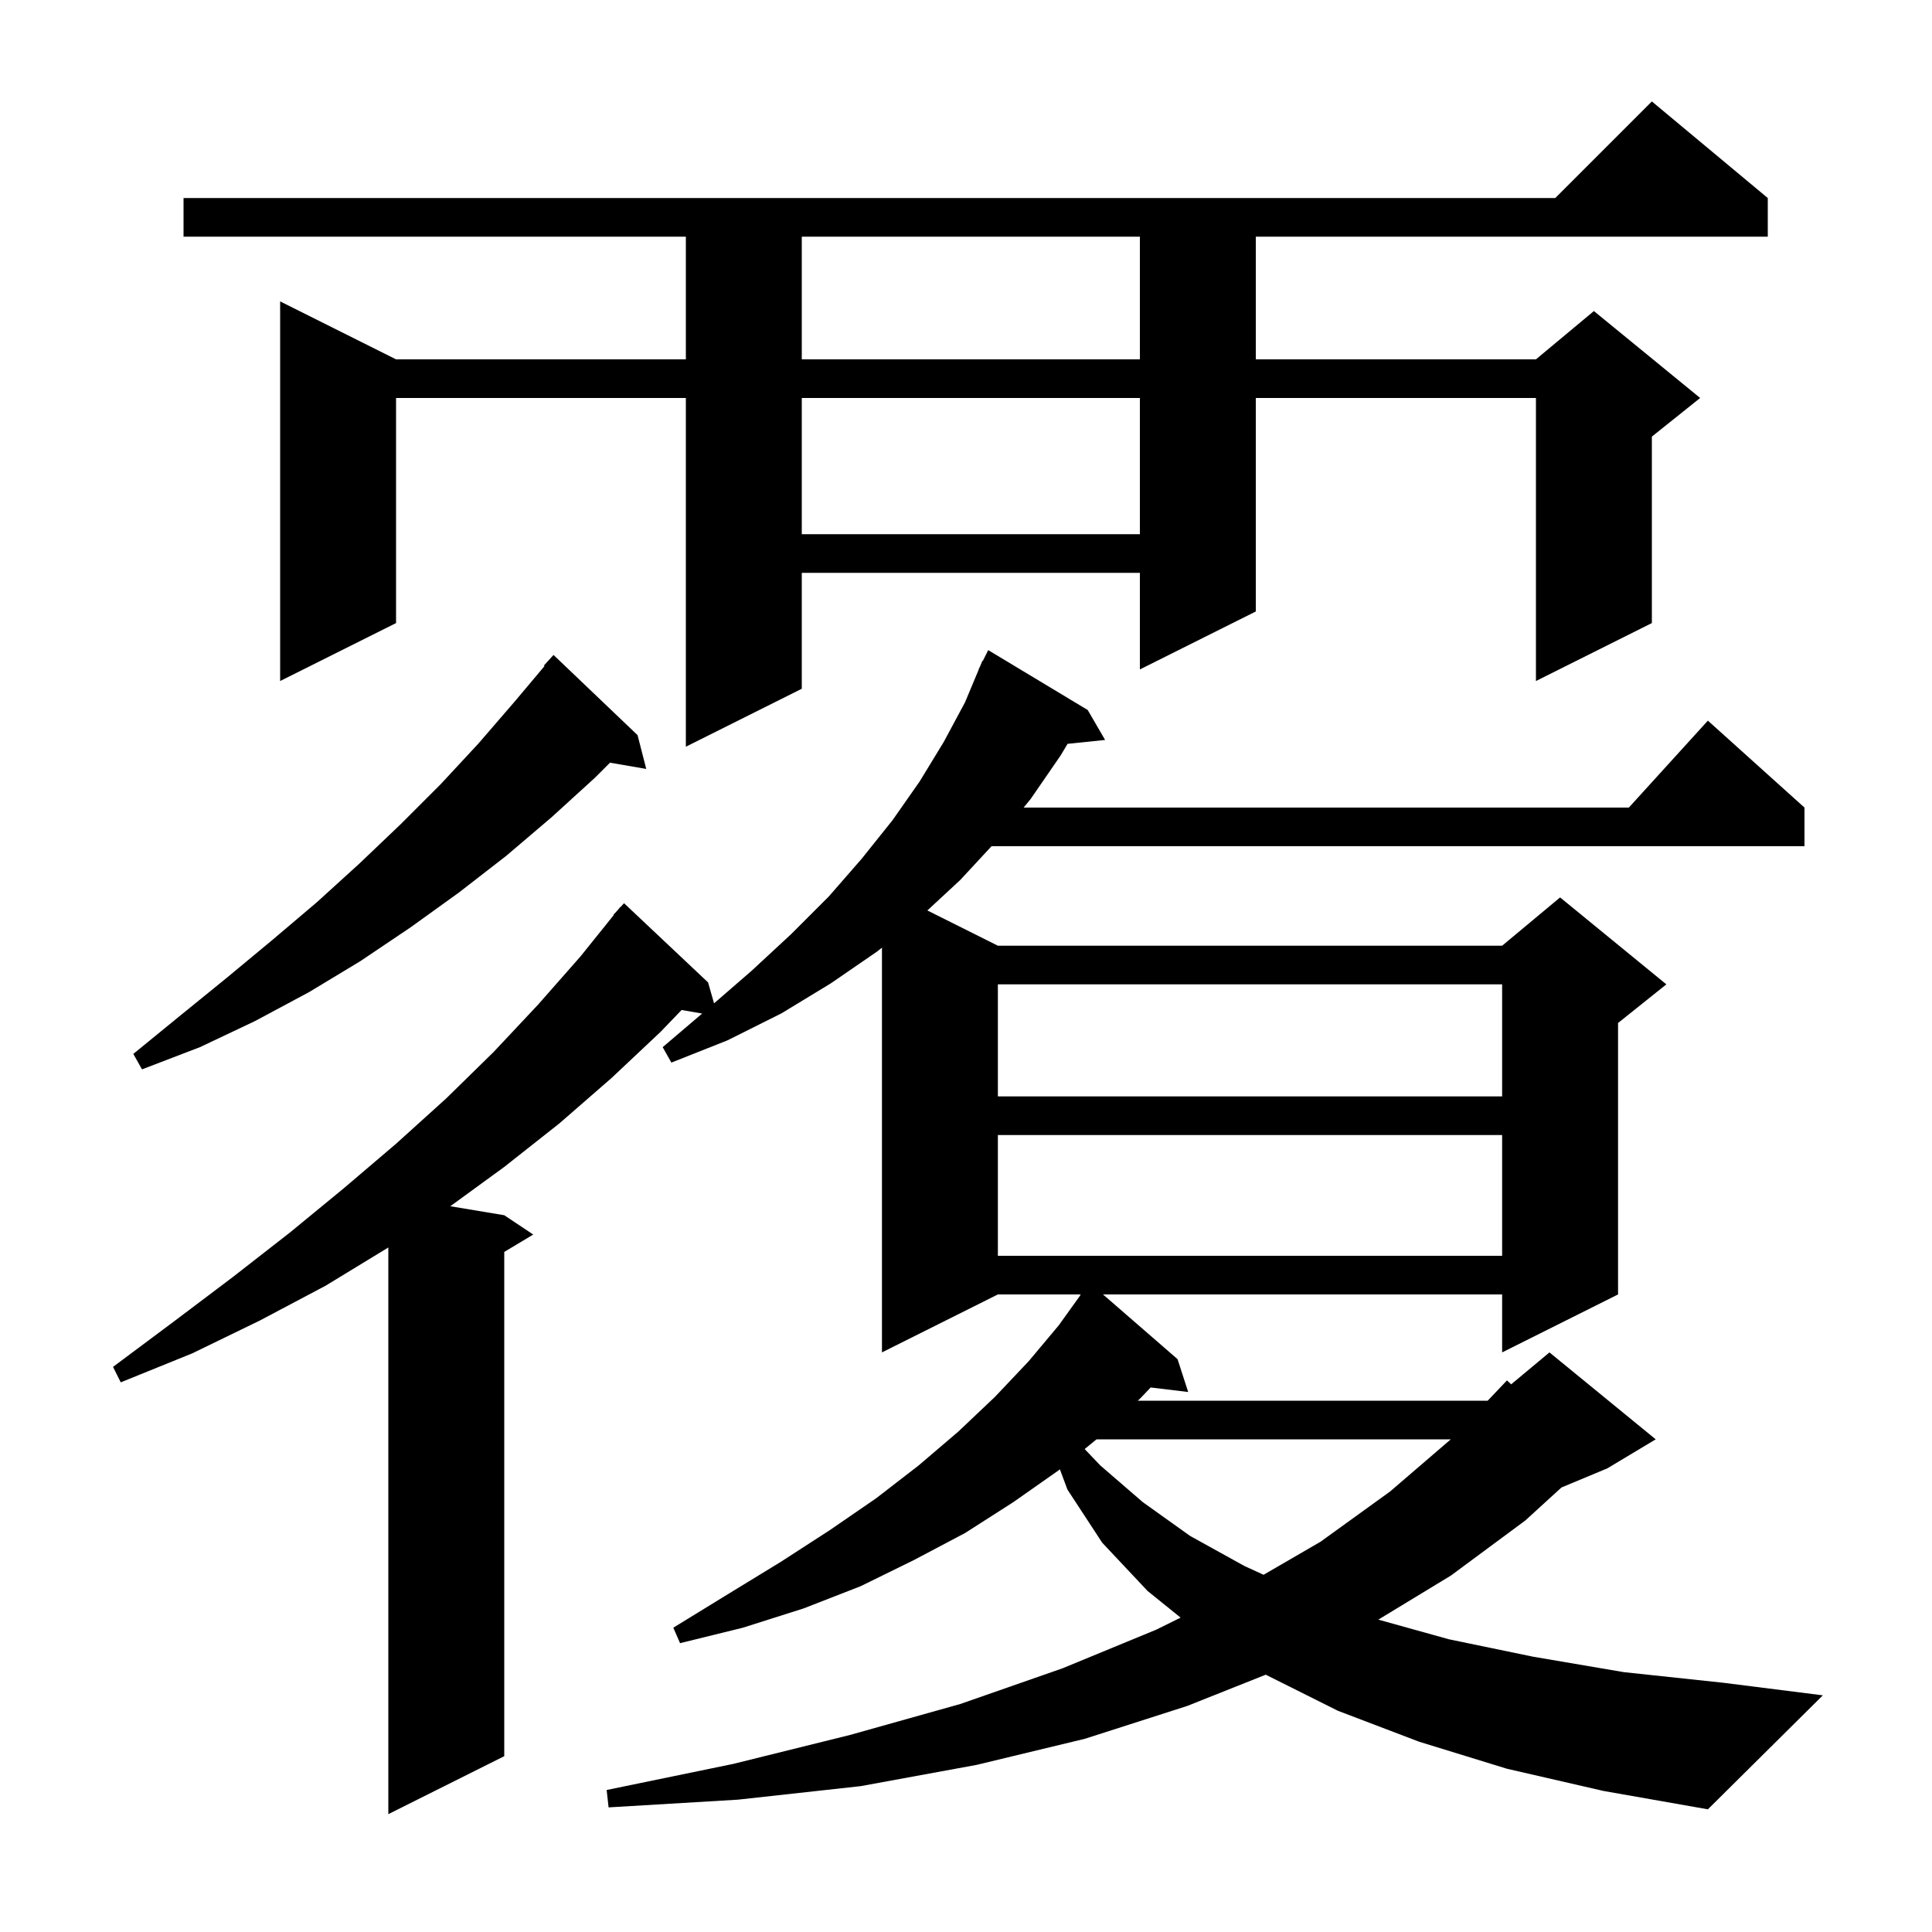<svg xmlns="http://www.w3.org/2000/svg" xmlns:xlink="http://www.w3.org/1999/xlink" version="1.1" baseProfile="full" viewBox="0 0 200 200" width="200" height="200"><g fill="currentColor"><path d="M 156.0 183.1 L 146.9 180.3 L 138.5 177.1 L 131.1 173.4 L 131.038 173.361 L 122.9 176.6 L 112.3 180.0 L 101.1 182.7 L 89.1 184.9 L 76.4 186.3 L 63.0 187.1 L 62.8 185.3 L 75.9 182.6 L 88.0 179.6 L 99.4 176.4 L 110.0 172.7 L 119.7 168.7 L 122.216 167.456 L 118.8 164.7 L 114.1 159.7 L 110.5 154.2 L 109.718 152.103 L 109.6 152.2 L 104.9 155.5 L 99.9 158.7 L 94.6 161.5 L 89.1 164.2 L 83.2 166.5 L 76.9 168.5 L 70.4 170.1 L 69.7 168.5 L 75.4 165.0 L 80.8 161.7 L 85.9 158.4 L 90.7 155.1 L 95.1 151.7 L 99.2 148.2 L 103.0 144.6 L 106.5 140.9 L 109.6 137.2 L 111.817 134.111 L 111.8 134.1 L 111.877 134.0 L 103.3 134.0 L 91.3 140.0 L 91.3 98.1 L 90.8 98.5 L 86.0 101.8 L 80.9 104.9 L 75.3 107.7 L 69.5 110.0 L 68.6 108.4 L 72.687 104.922 L 70.557 104.555 L 68.4 106.8 L 63.3 111.6 L 57.9 116.3 L 52.2 120.8 L 46.616 124.869 L 52.2 125.8 L 55.2 127.8 L 52.2 129.6 L 52.2 181.8 L 40.2 187.8 L 40.2 129.134 L 40.1 129.2 L 33.7 133.1 L 26.9 136.7 L 19.9 140.1 L 12.5 143.1 L 11.7 141.5 L 18.0 136.8 L 24.1 132.2 L 30.0 127.6 L 35.6 123.0 L 41.0 118.4 L 46.2 113.7 L 51.1 108.9 L 55.7 104.0 L 60.1 99.0 L 63.536 94.726 L 63.5 94.7 L 63.962 94.196 L 64.2 93.9 L 64.219 93.916 L 64.6 93.5 L 73.3 101.7 L 73.918 103.864 L 77.8 100.5 L 81.9 96.7 L 85.8 92.8 L 89.2 88.9 L 92.4 84.9 L 95.2 80.9 L 97.7 76.8 L 99.9 72.7 L 101.32 69.307 L 101.3 69.3 L 101.443 69.014 L 101.7 68.4 L 101.741 68.419 L 102.3 67.3 L 112.6 73.5 L 114.4 76.6 L 110.514 77.002 L 109.8 78.2 L 106.7 82.7 L 105.967 83.6 L 168.618 83.6 L 176.8 74.6 L 186.8 83.6 L 186.8 87.6 L 102.644 87.6 L 99.4 91.1 L 96.001 94.25 L 103.3 97.9 L 155.5 97.9 L 161.5 92.9 L 172.5 101.9 L 167.5 105.9 L 167.5 134.0 L 155.5 140.0 L 155.5 134.0 L 114.182 134.0 L 121.9 140.7 L 123.0 144.1 L 119.115 143.631 L 118.1 144.7 L 117.785 145.0 L 154.005 145.0 L 156.0 142.9 L 156.434 143.305 L 160.4 140.0 L 171.4 149.0 L 166.4 152.0 L 161.644 153.982 L 157.9 157.4 L 150.2 163.1 L 142.685 167.663 L 150.0 169.7 L 158.7 171.5 L 168.1 173.1 L 178.4 174.2 L 188.7 175.5 L 176.8 187.3 L 166.0 185.4 Z M 113.511 149.0 L 112.284 150.004 L 113.9 151.7 L 118.3 155.5 L 123.2 159.0 L 128.8 162.1 L 130.803 163.022 L 136.7 159.6 L 143.9 154.4 L 150.184 149.0 Z M 103.3 117.5 L 103.3 130.0 L 155.5 130.0 L 155.5 117.5 Z M 103.3 101.9 L 103.3 113.5 L 155.5 113.5 L 155.5 101.9 Z M 66.0 76.1 L 66.9 79.6 L 63.147 78.953 L 61.6 80.5 L 57.1 84.6 L 52.4 88.6 L 47.5 92.4 L 42.5 96.0 L 37.3 99.5 L 32.0 102.7 L 26.4 105.7 L 20.7 108.4 L 14.7 110.7 L 13.8 109.1 L 18.7 105.1 L 23.5 101.2 L 28.2 97.3 L 32.8 93.4 L 37.2 89.4 L 41.5 85.3 L 45.6 81.2 L 49.5 77.0 L 53.3 72.6 L 56.369 68.951 L 56.3 68.9 L 57.3 67.8 Z M 183.0 20.5 L 183.0 24.5 L 130.0 24.5 L 130.0 37.2 L 159.0 37.2 L 165.0 32.2 L 176.0 41.2 L 171.0 45.2 L 171.0 64.5 L 159.0 70.5 L 159.0 41.2 L 130.0 41.2 L 130.0 63.3 L 118.0 69.3 L 118.0 59.3 L 83.0 59.3 L 83.0 71.3 L 71.0 77.3 L 71.0 41.2 L 41.0 41.2 L 41.0 64.5 L 29.0 70.5 L 29.0 31.2 L 41.0 37.2 L 71.0 37.2 L 71.0 24.5 L 19.0 24.5 L 19.0 20.5 L 161.0 20.5 L 171.0 10.5 Z M 83.0 41.2 L 83.0 55.3 L 118.0 55.3 L 118.0 41.2 Z M 83.0 24.5 L 83.0 37.2 L 118.0 37.2 L 118.0 24.5 Z "/></g></svg>